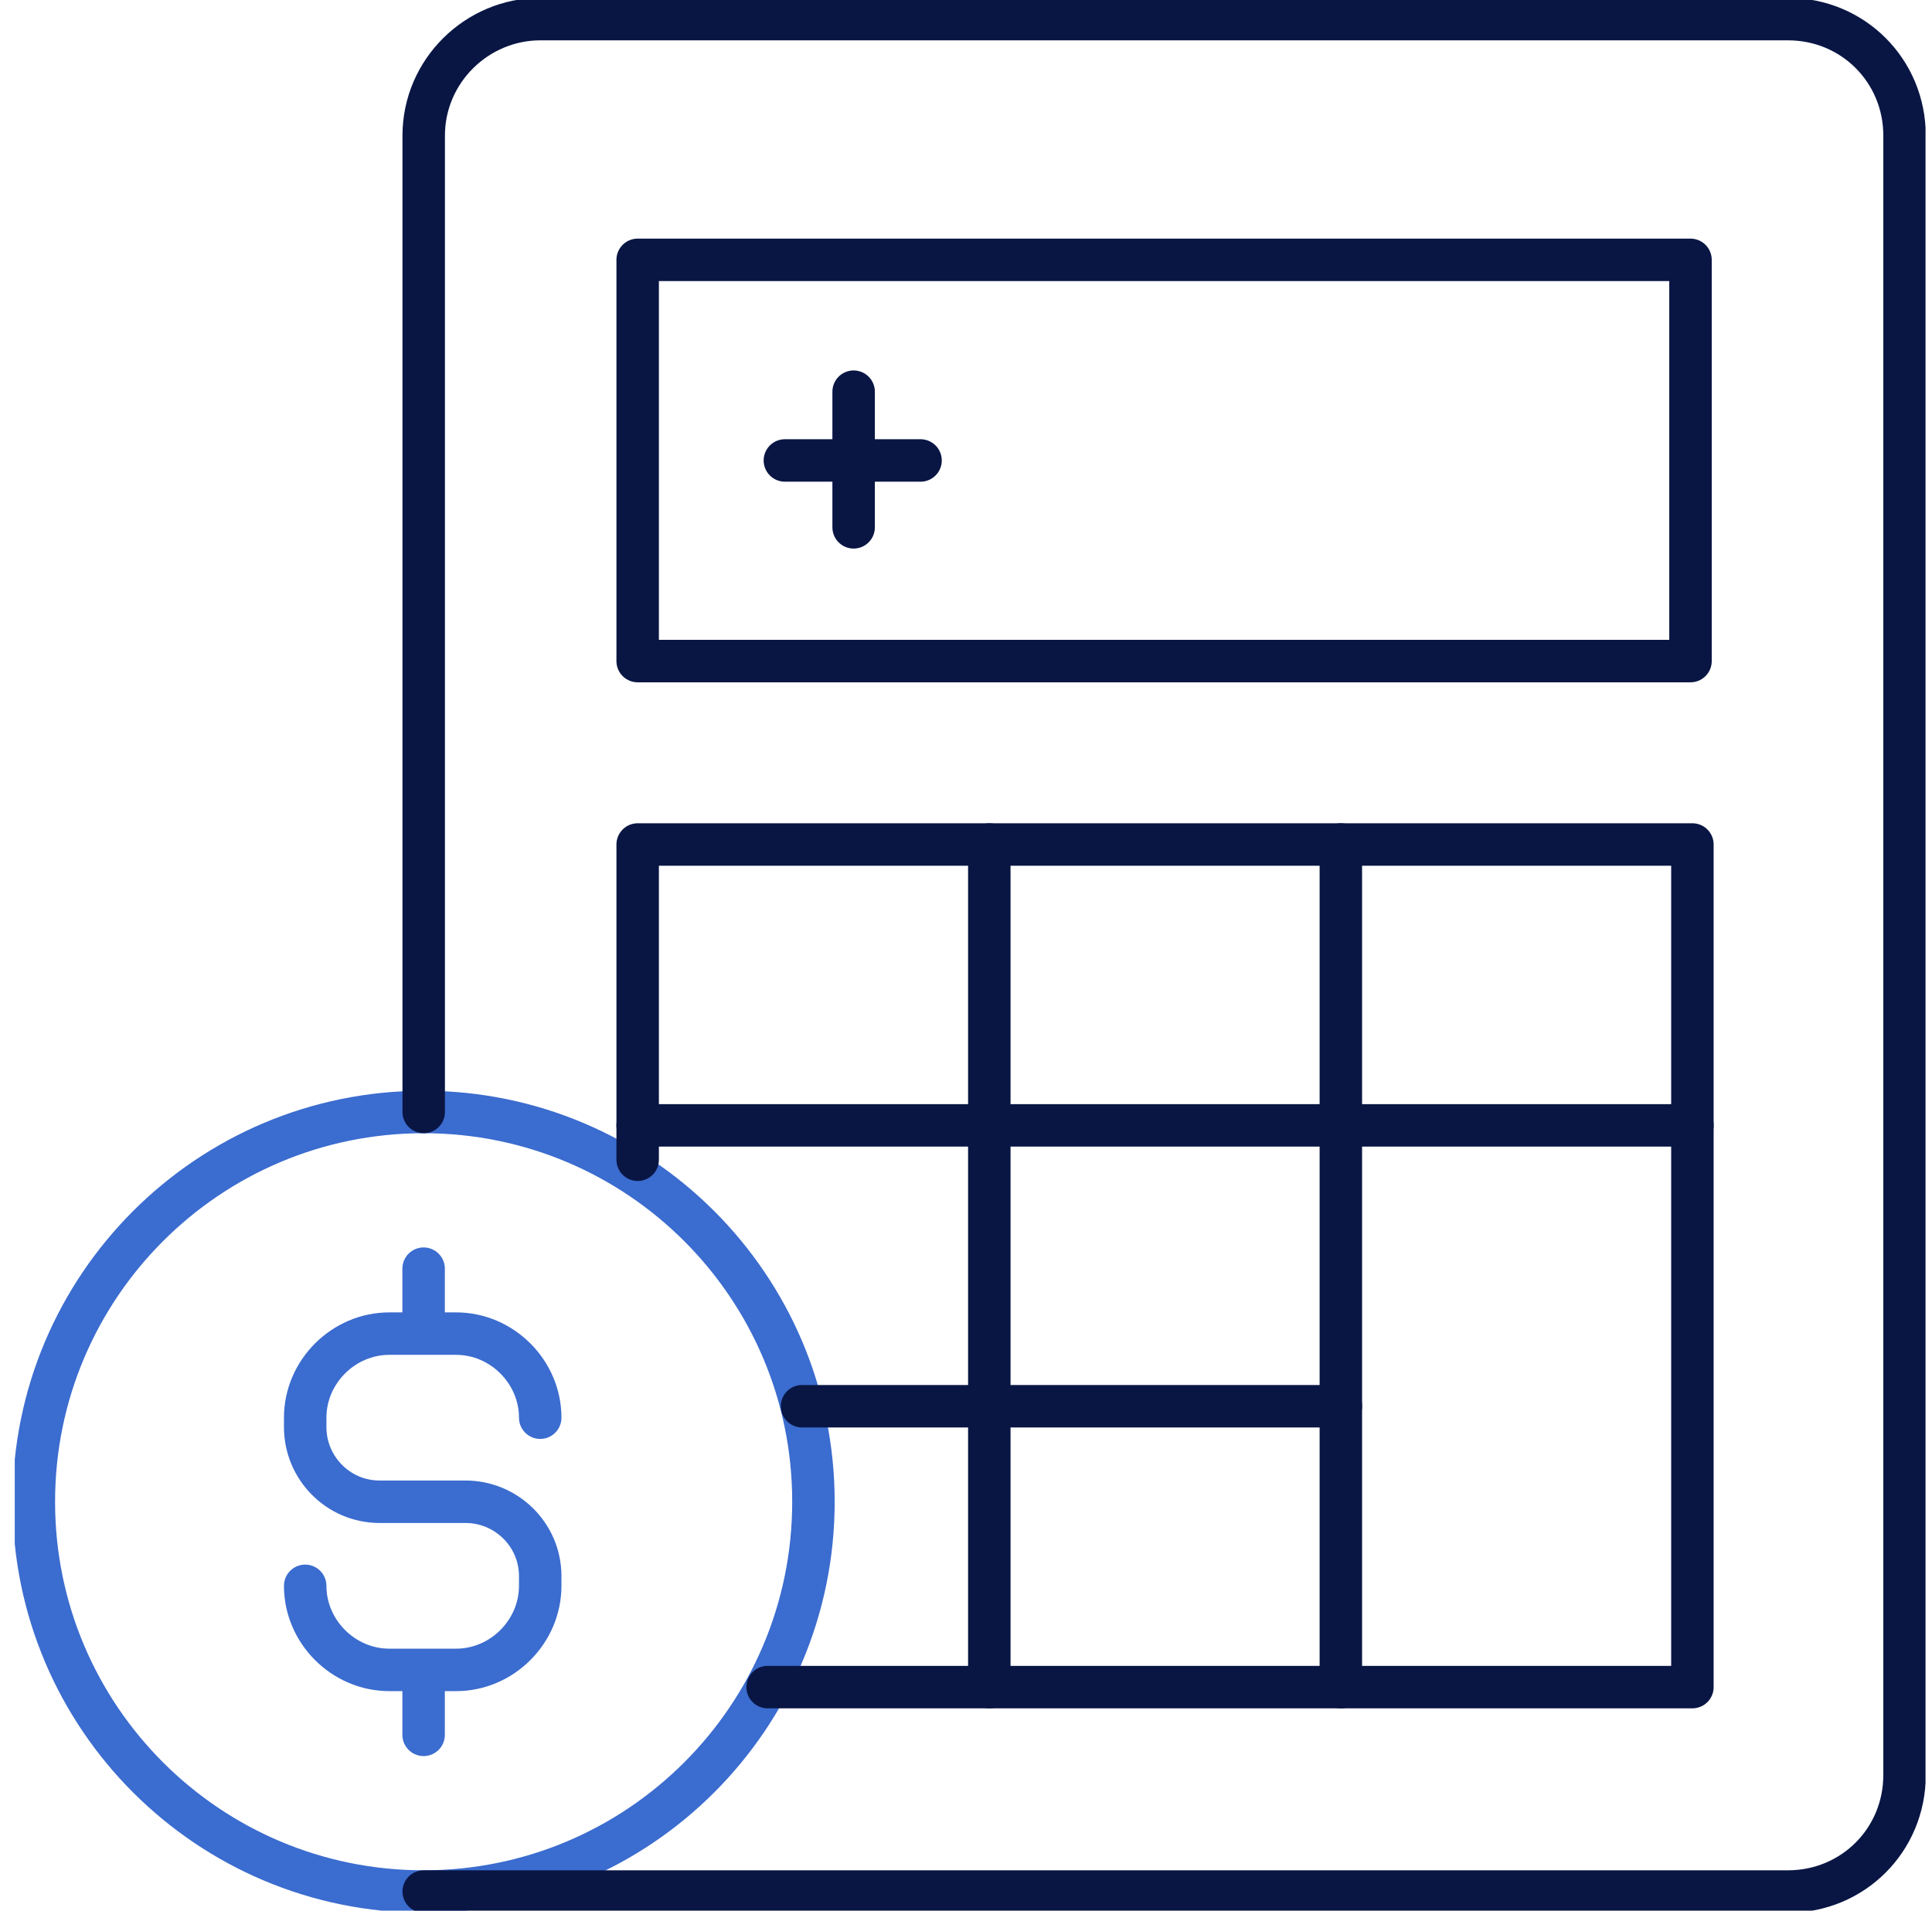 <svg width="91" height="90" viewBox="0 0 91 90" fill="none" xmlns="http://www.w3.org/2000/svg">
<g clip-path="url(#clip0_2498_2358)">
<path d="M14.375 74.7C14.375 76.86 16.175 78.66 18.335 78.66H21.485C23.645 78.66 25.445 76.86 25.445 74.7V74.25C25.445 72.27 23.825 70.74 21.935 70.74H17.885C15.905 70.74 14.375 69.12 14.375 67.23V66.78C14.375 64.62 16.175 62.82 18.335 62.82H21.485C23.645 62.82 25.445 64.62 25.445 66.78" stroke="#3B6CCF" stroke-width="2" stroke-linecap="round" stroke-linejoin="round"/>
<path d="M19.953 59.76V62.73" stroke="#3B6CCF" stroke-width="2" stroke-linecap="round" stroke-linejoin="round"/>
<path d="M19.953 78.75V81.72" stroke="#3B6CCF" stroke-width="2" stroke-linecap="round" stroke-linejoin="round"/>
<path d="M19.954 89.1C30.094 89.1 38.314 80.88 38.314 70.74C38.314 60.6 30.094 52.38 19.954 52.38C9.814 52.38 1.594 60.6 1.594 70.74C1.594 80.88 9.814 89.1 19.954 89.1Z" stroke="#3B6CCF" stroke-width="2" stroke-linecap="round" stroke-linejoin="round"/>
<path d="M19.957 52.38V6.39C19.957 3.33 22.477 0.9 25.447 0.9H84.217C87.277 0.9 89.707 3.33 89.707 6.39V83.61C89.707 86.67 87.277 89.1 84.217 89.1H19.957" stroke="#091644" stroke-width="2" stroke-linecap="round" stroke-linejoin="round"/>
<path d="M79.625 12.24H30.035V31.14H79.625V12.24Z" stroke="#091644" stroke-width="2" stroke-linecap="round" stroke-linejoin="round"/>
<path d="M30.035 54.63V39.78H46.595H63.155H79.715V53.01V66.24V79.47H63.155H46.595H36.155" stroke="#091644" stroke-width="2" stroke-linecap="round" stroke-linejoin="round"/>
<path d="M46.598 39.78V79.47" stroke="#091644" stroke-width="2" stroke-linecap="round" stroke-linejoin="round"/>
<path d="M63.156 39.78V79.47" stroke="#091644" stroke-width="2" stroke-linecap="round" stroke-linejoin="round"/>
<path d="M79.715 53.01H30.035" stroke="#091644" stroke-width="2" stroke-linecap="round" stroke-linejoin="round"/>
<path d="M63.157 66.24H46.597H37.777" stroke="#091644" stroke-width="2" stroke-linecap="round" stroke-linejoin="round"/>
<path d="M40.207 18.45V24.84" stroke="#091644" stroke-width="2" stroke-linecap="round" stroke-linejoin="round"/>
<path d="M43.359 21.69H36.969" stroke="#091644" stroke-width="2" stroke-linecap="round" stroke-linejoin="round"/>
</g>
<defs>
<clipPath id="clip0_2498_2358">
<rect width="90" height="90" fill="white" transform="translate(0.695)"/>
</clipPath>
</defs>
</svg>
